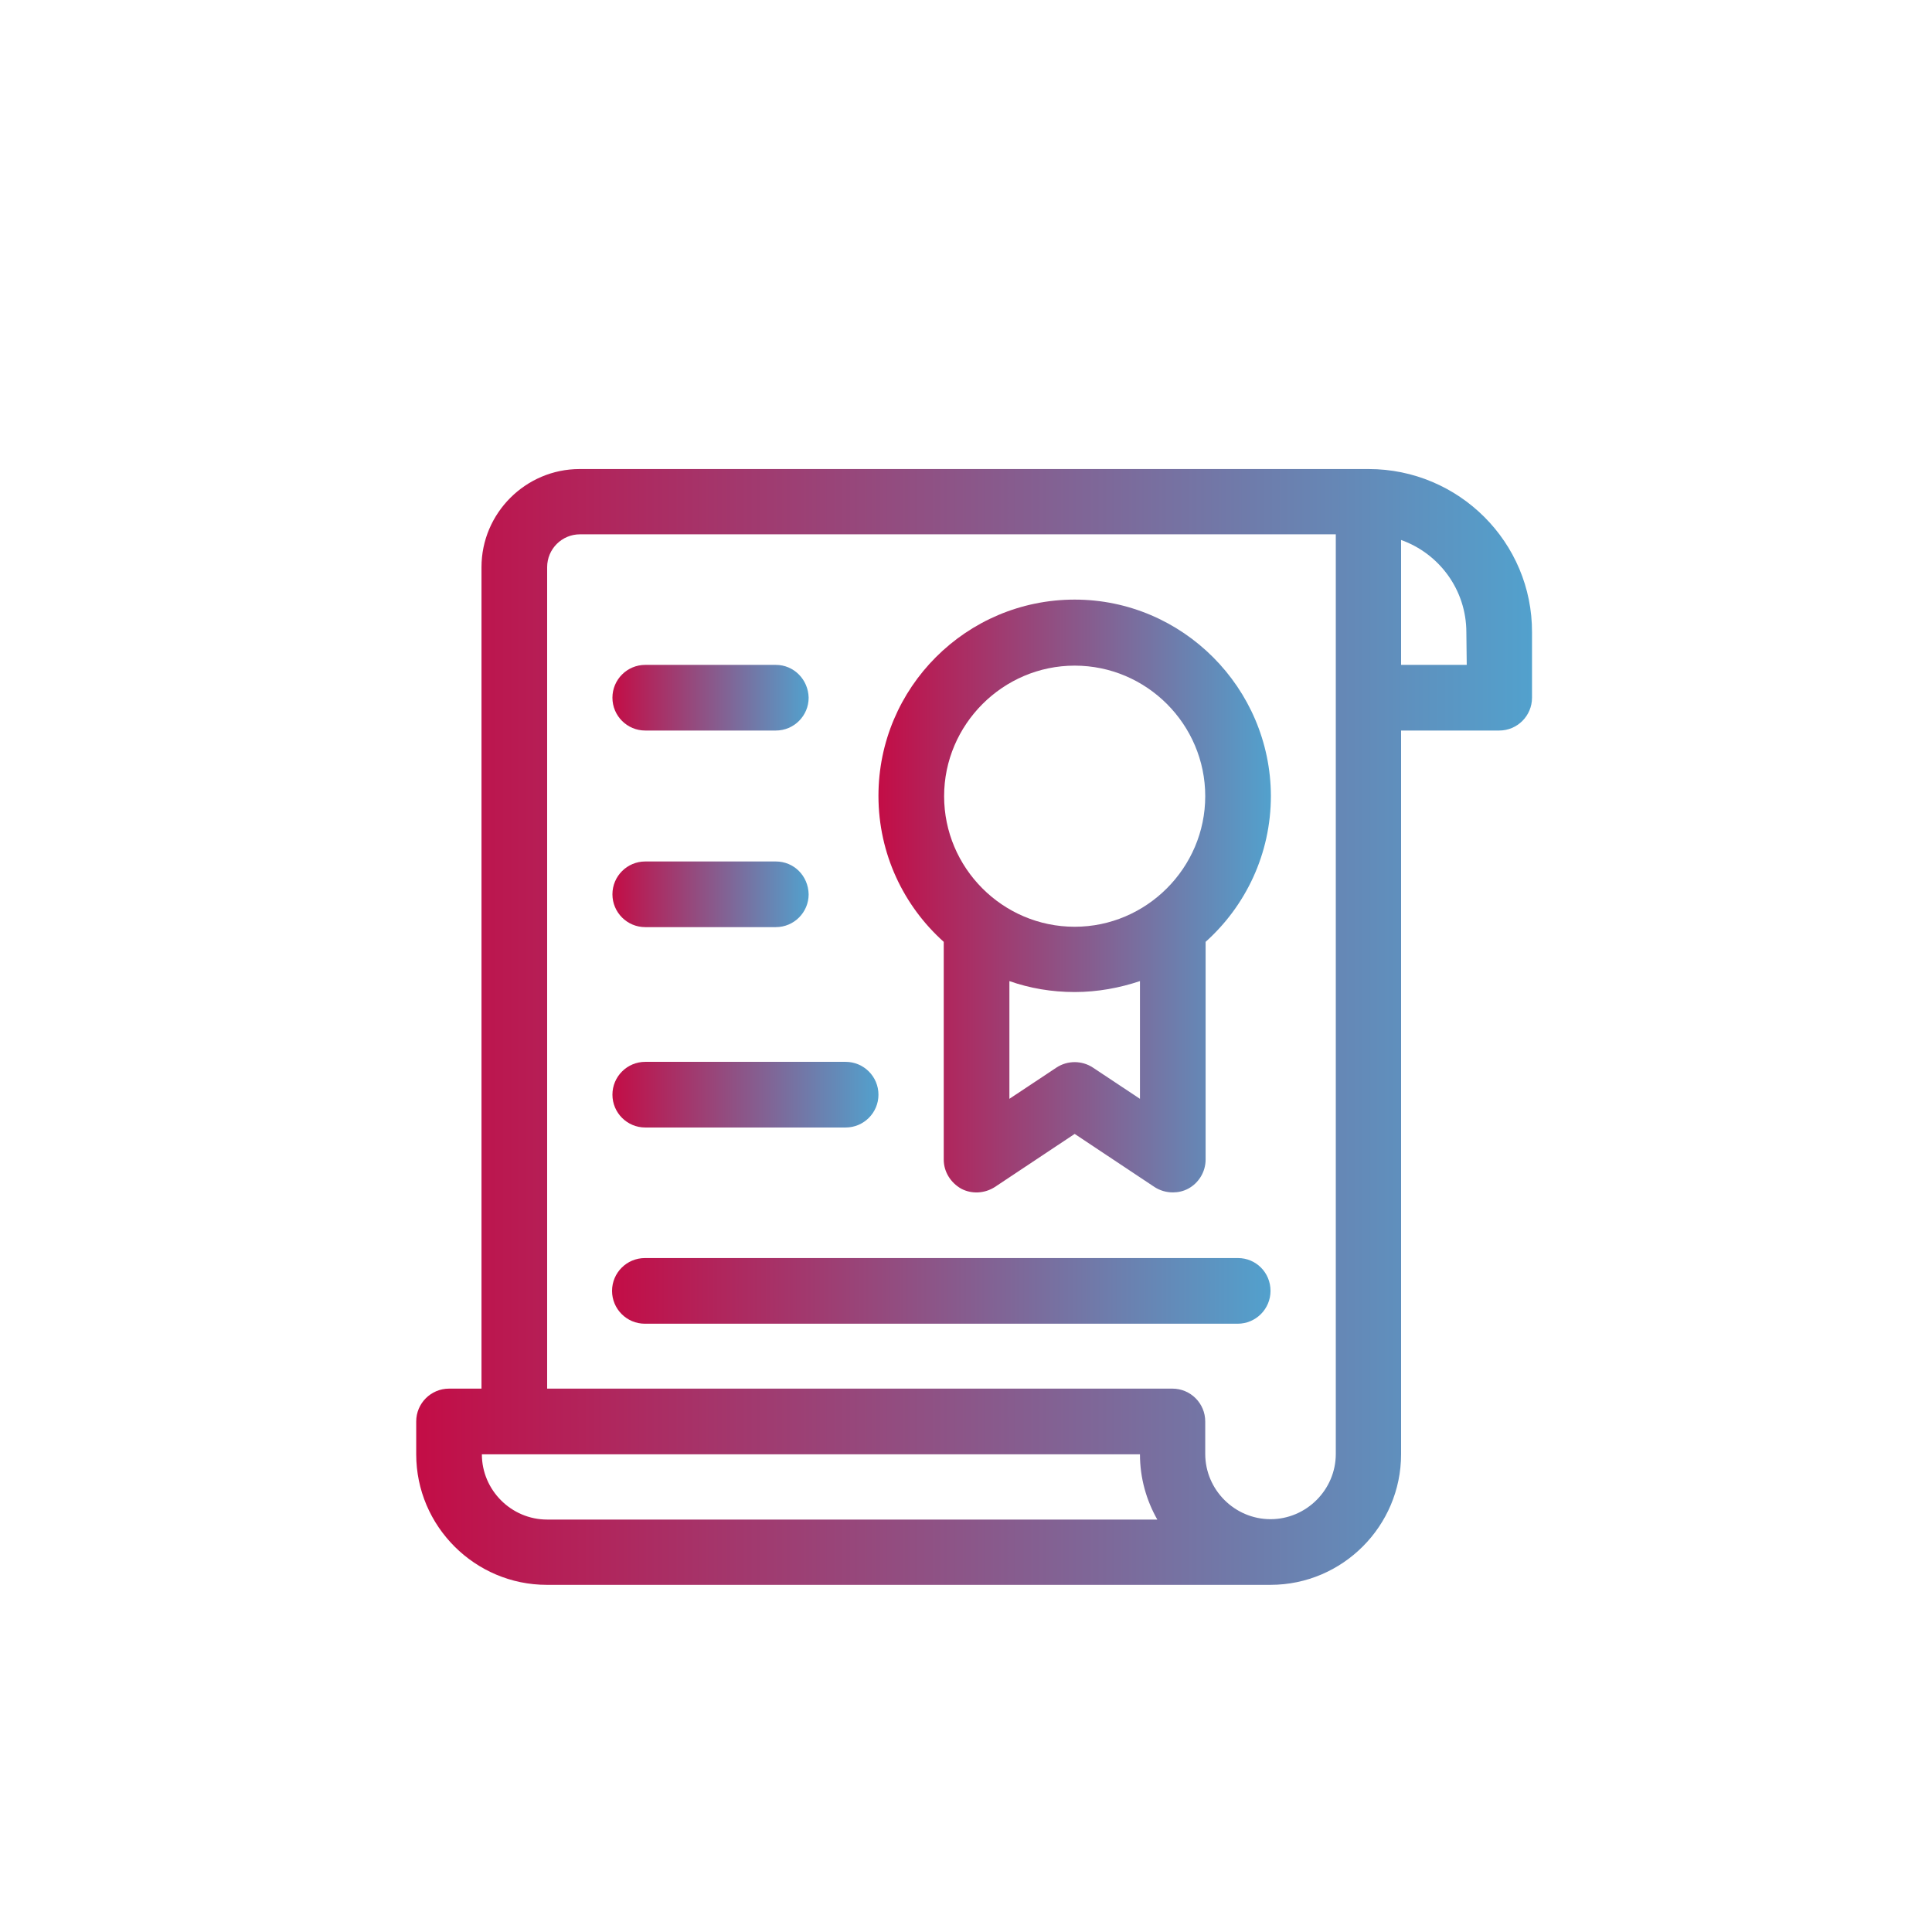 <?xml version="1.0" encoding="utf-8"?>
<!-- Generator: Adobe Illustrator 26.0.1, SVG Export Plug-In . SVG Version: 6.00 Build 0)  -->
<svg version="1.1" id="Capa_1" xmlns="http://www.w3.org/2000/svg" xmlns:xlink="http://www.w3.org/1999/xlink" x="0px" y="0px"
	 width="512px" height="512px" viewBox="0 0 512 512" style="enable-background:new 0 0 512 512;" xml:space="preserve">
<style type="text/css">
	.st0{fill:url(#SVGID_1_);}
	.st1{fill:url(#SVGID_00000176750057957146482100000003421591006302474670_);}
	.st2{fill:url(#SVGID_00000147196120011406796660000016110078704123240593_);}
	.st3{fill:url(#SVGID_00000096745683815296573070000006140641475453665920_);}
	.st4{fill:url(#SVGID_00000074409663693497781010000013296425379807574671_);}
	.st5{fill:url(#SVGID_00000145749459835077527820000001270179024324423344_);}
</style>
<g>
	<g>
		
			<linearGradient id="SVGID_1_" gradientUnits="userSpaceOnUse" x1="162.289" y1="327.103" x2="214.244" y2="327.103" gradientTransform="matrix(1 0 0 -1 0 512)">
			<stop  offset="0" style="stop-color:#C30D46"/>
			<stop  offset="1" style="stop-color:#52A1CD"/>
		</linearGradient>
		<path class="st0" d="M205.6,176.2h-34.6c-4.8,0-8.7,3.9-8.7,8.7c0,4.8,3.9,8.7,8.7,8.7h34.6c4.8,0,8.7-3.9,8.7-8.7
			C214.2,180.1,210.4,176.2,205.6,176.2z"/>
	</g>
</g>
<g>
	<g>
		
			<linearGradient id="SVGID_00000085228741561902216790000011824287762820794521_" gradientUnits="userSpaceOnUse" x1="162.289" y1="275.085" x2="214.244" y2="275.085" gradientTransform="matrix(1 0 0 -1 0 512)">
			<stop  offset="0" style="stop-color:#C30D46"/>
			<stop  offset="1" style="stop-color:#52A1CD"/>
		</linearGradient>
		<path style="fill:url(#SVGID_00000085228741561902216790000011824287762820794521_);" d="M205.6,228.3h-34.6
			c-4.8,0-8.7,3.9-8.7,8.7c0,4.8,3.9,8.7,8.7,8.7h34.6c4.8,0,8.7-3.9,8.7-8.7C214.2,232.1,210.4,228.3,205.6,228.3z"/>
	</g>
</g>
<g>
	<g>
		
			<linearGradient id="SVGID_00000164475260752636653140000010894481549757177022_" gradientUnits="userSpaceOnUse" x1="162.289" y1="221.938" x2="232.754" y2="221.938" gradientTransform="matrix(1 0 0 -1 0 512)">
			<stop  offset="0" style="stop-color:#C30D46"/>
			<stop  offset="1" style="stop-color:#52A1CD"/>
		</linearGradient>
		<path style="fill:url(#SVGID_00000164475260752636653140000010894481549757177022_);" d="M224.1,281.4h-53.1
			c-4.8,0-8.7,3.9-8.7,8.7s3.9,8.7,8.7,8.7h53.1c4.8,0,8.7-3.9,8.7-8.7C232.8,285.3,228.9,281.4,224.1,281.4z"/>
	</g>
</g>
<g>
	<g>
		
			<linearGradient id="SVGID_00000072961738584272694120000000036414619603539859_" gradientUnits="userSpaceOnUse" x1="162.289" y1="169.983" x2="336.727" y2="169.983" gradientTransform="matrix(1 0 0 -1 0 512)">
			<stop  offset="0" style="stop-color:#C30D46"/>
			<stop  offset="1" style="stop-color:#52A1CD"/>
		</linearGradient>
		<path style="fill:url(#SVGID_00000072961738584272694120000000036414619603539859_);" d="M328.1,333.4H170.9
			c-4.8,0-8.7,3.9-8.7,8.7c0,4.8,3.9,8.7,8.7,8.7h157.1c4.8,0,8.7-3.9,8.7-8.7C336.7,337.2,332.8,333.4,328.1,333.4z"/>
	</g>
</g>
<g>
	<g>
		
			<linearGradient id="SVGID_00000142878044786627819420000002696247287211448757_" gradientUnits="userSpaceOnUse" x1="110.334" y1="239.884" x2="406" y2="239.884" gradientTransform="matrix(1 0 0 -1 0 512)">
			<stop  offset="0" style="stop-color:#C30D46"/>
			<stop  offset="1" style="stop-color:#52A1CD"/>
		</linearGradient>
		<path style="fill:url(#SVGID_00000142878044786627819420000002696247287211448757_);" d="M362.7,124.3H153.6
			c-14.3,0-26,11.7-26,26V368H119c-4.8,0-8.7,3.9-8.7,8.7v8.7c0,19.1,15.6,34.6,34.6,34.6h191.8c19.1,0,34.6-15.6,34.6-34.6V193.6
			h26c4.8,0,8.7-3.9,8.7-8.7v-17.3C406.1,143.7,386.6,124.3,362.7,124.3z M145,402.7c-9.5,0-17.3-7.8-17.3-17.3h174.4
			c0,6.3,1.7,12.2,4.6,17.3H145z M354,184.9v200.4c0,9.5-7.8,17.3-17.3,17.3s-17.3-7.8-17.3-17.3v-8.6c0-4.8-3.9-8.7-8.7-8.7H145
			V150.3c0-4.8,3.9-8.7,8.7-8.7H354V184.9z M388.7,176.2h-17.4v-33.1c10.1,3.6,17.3,13.2,17.3,24.5L388.7,176.2L388.7,176.2z"/>
	</g>
</g>
<g>
	<g>
		
			<linearGradient id="SVGID_00000029757346030594748430000001665201710091825586_" gradientUnits="userSpaceOnUse" x1="232.817" y1="274.546" x2="336.852" y2="274.546" gradientTransform="matrix(1 0 0 -1 0 512)">
			<stop  offset="0" style="stop-color:#C30D46"/>
			<stop  offset="1" style="stop-color:#52A1CD"/>
		</linearGradient>
		<path style="fill:url(#SVGID_00000029757346030594748430000001665201710091825586_);" d="M284.8,158.9c-28.7,0-52,23.3-52,52
			c0,15.4,6.7,29.2,17.3,38.7v57.7c0,3.2,1.8,6.1,4.6,7.7c2.8,1.5,6.2,1.3,8.9-0.4l21.2-14.1l21.2,14.1c1.4,0.9,3.1,1.4,4.8,1.4
			c1.4,0,2.8-0.3,4.1-1c2.8-1.5,4.6-4.5,4.6-7.7v-57.7c10.6-9.5,17.3-23.3,17.3-38.7C336.7,182.3,313.4,158.9,284.8,158.9z
			 M302.1,291.2l-12.5-8.3c-2.9-1.9-6.7-1.9-9.6,0l-12.5,8.3v-31.2c5.4,1.9,11.2,2.9,17.3,2.9s11.9-1.1,17.3-2.9L302.1,291.2
			L302.1,291.2z M284.8,245.6c-19.1,0-34.6-15.6-34.6-34.6s15.6-34.6,34.6-34.6c19.1,0,34.6,15.6,34.6,34.6S303.8,245.6,284.8,245.6
			z"/>
	</g>
</g>
</svg>
